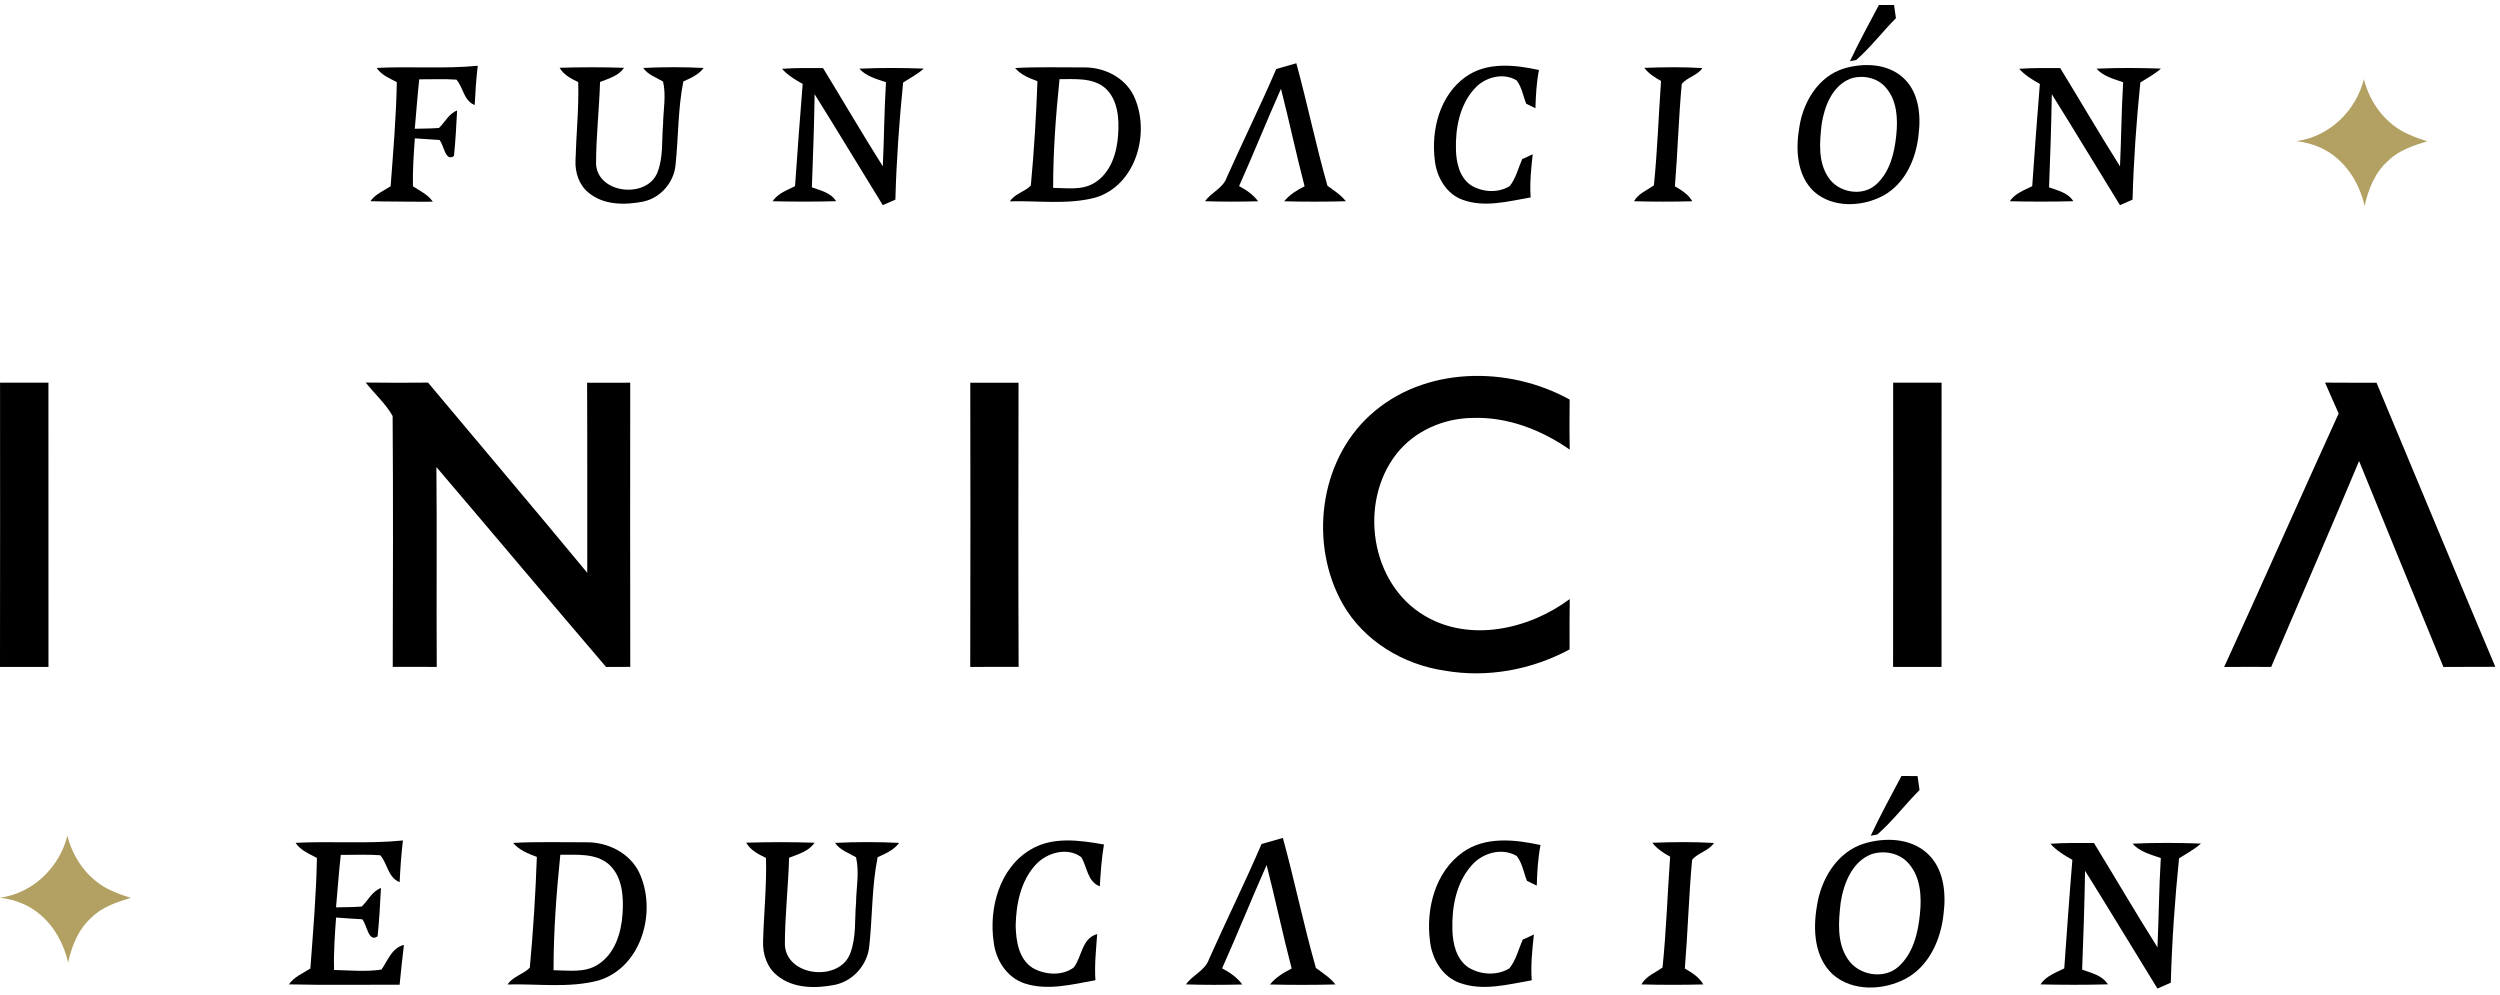 <?xml version="1.0" encoding="UTF-8"?> <svg xmlns="http://www.w3.org/2000/svg" width="387" height="154" viewBox="0 0 387 154" fill="none"><path d="M212.091 64.262C220.385 56.682 233.456 56.571 242.981 61.852C242.96 64.431 242.939 67.015 242.995 69.601C238.593 66.526 233.307 64.487 227.875 64.698C223.439 64.764 218.981 66.703 216.205 70.225C210.278 77.746 212.101 90.301 220.479 95.284C227.518 99.512 236.721 97.414 242.998 92.729C242.946 95.329 242.971 97.926 242.971 100.53C237.116 103.685 230.243 104.969 223.664 103.82C217.231 102.895 211.106 99.211 207.858 93.501C202.649 84.293 204.157 71.478 212.091 64.262Z" fill="black"></path><path d="M0.007 59.242C2.506 59.253 5.002 59.253 7.497 59.242C7.497 73.91 7.497 88.578 7.504 103.246C5.002 103.232 2.503 103.229 0 103.239C0.024 88.575 0.014 73.91 0.007 59.242Z" fill="black"></path><path d="M56.613 59.217C59.826 59.251 63.042 59.269 66.259 59.227C74.47 69.047 82.758 78.809 90.907 88.671C90.89 78.861 90.935 69.054 90.883 59.248C93.108 59.248 95.33 59.251 97.558 59.241C97.555 73.902 97.531 88.563 97.565 103.231C96.321 103.231 95.073 103.231 93.822 103.248C85.028 92.964 76.332 82.594 67.555 72.299C67.653 82.614 67.542 92.926 67.608 103.238C65.334 103.224 63.063 103.238 60.796 103.228C60.828 90.288 60.873 77.334 60.779 64.4C59.701 62.461 57.971 60.965 56.613 59.217Z" fill="black"></path><path d="M150.199 59.249C152.688 59.242 155.18 59.242 157.669 59.249C157.641 73.91 157.623 88.572 157.682 103.229C155.183 103.236 152.684 103.229 150.192 103.239C150.23 88.572 150.23 73.91 150.199 59.249Z" fill="black"></path><path d="M293.06 59.242C295.559 59.253 298.058 59.253 300.558 59.242C300.54 73.91 300.551 88.571 300.551 103.239C298.051 103.229 295.545 103.232 293.05 103.246C293.078 88.575 293.06 73.91 293.06 59.242Z" fill="black"></path><path d="M359.919 59.227C362.577 59.251 365.229 59.244 367.884 59.244C374.033 73.901 380.085 88.583 386.275 103.224C383.596 103.241 380.91 103.224 378.241 103.248C373.87 92.628 369.513 82.004 365.187 71.367C360.723 82.022 356.113 92.617 351.579 103.241C349.143 103.224 346.723 103.231 344.3 103.248C350.286 90.204 356.061 77.063 362.026 64.002C361.305 62.419 360.616 60.826 359.919 59.227Z" fill="black"></path><path d="M294.346 120.125C295.167 120.125 295.996 120.125 296.835 120.135C296.928 120.849 297.032 121.569 297.143 122.3C294.904 124.54 292.987 127.109 290.602 129.183L289.587 129.37C291.057 126.233 292.724 123.189 294.346 120.125Z" fill="black"></path><path d="M45.753 130.473C51.289 130.182 56.842 130.66 62.37 130.105C62.114 132.249 61.971 134.403 61.864 136.56C60.03 135.829 60.01 133.682 58.855 132.387C56.824 132.249 54.79 132.346 52.752 132.339C52.45 135.04 52.266 137.748 52.017 140.459C53.337 140.424 54.672 140.442 55.996 140.331C56.998 139.372 57.594 137.976 58.973 137.46C58.831 139.95 58.72 142.45 58.453 144.94C57.011 145.965 56.828 143.139 56.069 142.305C54.72 142.218 53.368 142.142 52.024 142.034C51.83 144.735 51.635 147.44 51.712 150.154C54.152 150.203 56.63 150.459 59.056 150.089C60.055 148.648 60.637 146.747 62.526 146.269C62.28 148.319 62.065 150.373 61.861 152.433C56.148 152.416 50.44 152.513 44.724 152.381C45.538 151.193 46.894 150.684 48.044 149.922C48.464 144.23 48.959 138.523 49.06 132.81C47.868 132.166 46.533 131.65 45.753 130.473Z" fill="black"></path><path d="M115.513 130.445C119.038 130.348 122.57 130.331 126.092 130.455C125.187 131.802 123.572 132.214 122.154 132.782C122.023 137.284 121.496 141.764 121.499 146.262C121.738 151.186 129.922 152.038 131.606 147.609C132.577 145.109 132.286 142.36 132.515 139.739C132.553 137.398 133.055 135.016 132.515 132.709C131.381 132.031 130.047 131.615 129.26 130.479C132.57 130.317 135.884 130.317 139.19 130.479C138.362 131.598 137.076 132.145 135.856 132.696C134.948 137.211 135.062 141.848 134.57 146.415C134.314 149.292 132.133 151.81 129.301 152.44C126.289 153.042 122.743 153.056 120.272 150.982C118.705 149.722 118.043 147.654 118.127 145.698C118.244 141.404 118.692 137.114 118.577 132.81C117.399 132.232 116.179 131.629 115.513 130.445Z" fill="black"></path><path d="M159.471 131.553C162.906 129.448 167.128 130.068 170.892 130.725C170.535 132.869 170.372 135.033 170.254 137.204C168.327 136.487 168.313 134.226 167.377 132.689C165.263 131.089 162.126 131.965 160.41 133.766C158.012 136.297 157.294 139.94 157.225 143.309C157.284 145.646 157.686 148.458 159.845 149.829C161.738 150.923 164.389 151.117 166.213 149.77C167.512 148.081 167.44 145.258 169.842 144.594C169.679 146.969 169.405 149.351 169.575 151.737C165.98 152.378 162.178 153.403 158.587 152.225C155.825 151.304 154.112 148.555 153.814 145.757C153.069 140.56 154.722 134.403 159.471 131.553Z" fill="black"></path><path d="M195.29 130.649C196.389 130.338 197.481 130.019 198.59 129.711C200.413 136.384 201.807 143.188 203.703 149.84C204.756 150.626 205.9 151.325 206.729 152.392C203.346 152.478 199.97 152.482 196.594 152.399C197.477 151.297 198.697 150.563 199.949 149.926C198.562 144.614 197.436 139.23 196.07 133.908C193.713 139.213 191.55 144.601 189.183 149.898C190.372 150.532 191.502 151.297 192.309 152.399C189.401 152.471 186.497 152.482 183.589 152.385C184.608 150.91 186.562 150.259 187.155 148.475C189.821 142.509 192.711 136.65 195.29 130.649Z" fill="black"></path><path d="M226.413 131.947C229.9 129.436 234.51 129.949 238.472 130.814C238.069 132.885 237.955 134.987 237.889 137.096C237.511 136.909 236.756 136.545 236.378 136.358C235.861 135.08 235.657 133.609 234.794 132.511C232.531 131.154 229.491 132.016 227.83 133.938C225.421 136.621 224.728 140.406 224.829 143.903C224.884 146.005 225.39 148.401 227.22 149.703C229.099 150.915 231.712 151.085 233.65 149.908C234.686 148.626 235.061 146.951 235.712 145.462C236.146 145.264 237.016 144.856 237.449 144.658C237.189 147.009 236.939 149.374 237.113 151.75C233.463 152.38 229.567 153.464 225.952 152.148C223.234 151.192 221.65 148.388 221.356 145.645C220.721 140.673 222.156 134.987 226.413 131.947Z" fill="black"></path><path d="M255.778 130.461C258.96 130.343 262.152 130.298 265.331 130.492C264.492 131.738 262.818 132.009 261.937 133.106C261.428 138.695 261.272 144.322 260.814 149.928C261.903 150.569 263.022 151.24 263.671 152.39C260.478 152.473 257.275 152.473 254.09 152.387C254.808 151.095 256.225 150.596 257.362 149.769C257.944 144.073 258.125 138.328 258.537 132.611C257.501 132.054 256.509 131.399 255.778 130.461Z" fill="black"></path><path d="M317.406 130.616C319.645 130.446 321.898 130.498 324.148 130.498C327.437 135.872 330.609 141.315 333.974 146.648C334.186 142.042 334.21 137.423 334.494 132.825C332.942 132.285 331.25 131.862 330.113 130.598C333.638 130.435 337.177 130.463 340.706 130.581C339.687 131.502 338.46 132.125 337.316 132.87C336.671 139.262 336.214 145.699 336.04 152.122C335.351 152.424 334.654 152.725 333.971 153.026C330.221 146.959 326.55 140.841 322.768 134.795C322.682 139.899 322.515 144.996 322.318 150.097C323.76 150.637 325.423 150.962 326.3 152.379C322.817 152.472 319.337 152.462 315.86 152.386C316.727 151.084 318.214 150.575 319.548 149.91C319.95 144.304 320.335 138.701 320.803 133.102C319.566 132.416 318.346 131.672 317.406 130.616Z" fill="black"></path><path d="M298.273 132.036C295.66 129.709 291.767 129.619 288.575 130.578C284.363 131.88 281.854 136.135 281.254 140.291C280.634 143.885 280.845 148.161 283.691 150.814C286.783 153.563 291.646 153.335 295.112 151.44C298.658 149.477 300.446 145.419 300.855 141.534C301.292 138.23 300.911 134.373 298.273 132.036ZM297.202 141.53C296.911 144.449 296.159 147.59 293.895 149.63C291.615 151.7 287.674 150.976 286.034 148.459C284.308 145.904 284.606 142.607 284.939 139.702C285.4 136.759 286.689 133.403 289.687 132.233C291.674 131.572 294.089 132.053 295.476 133.687C297.337 135.813 297.486 138.85 297.202 141.53Z" fill="black"></path><path d="M98.931 135.038C97.444 131.995 94.023 130.333 90.72 130.385C86.956 130.398 83.191 130.277 79.43 130.481C80.38 131.614 81.76 132.14 83.105 132.649C82.904 138.37 82.543 144.093 82.016 149.793C81.06 150.811 79.396 151.126 78.574 152.397C83.247 152.265 88.051 152.989 92.626 151.784C99.382 149.748 101.756 140.977 98.931 135.038ZM96.37 141.476C96.172 144.415 95.184 147.67 92.55 149.319C90.501 150.645 87.988 150.205 85.69 150.191C85.68 144.232 86.131 138.248 86.737 132.317C89.25 132.348 92.11 132.026 94.189 133.743C96.359 135.648 96.557 138.789 96.37 141.476Z" fill="black"></path><path d="M290.856 0.768C291.628 0.768 292.408 0.768 293.199 0.778C293.285 1.45 293.382 2.128 293.49 2.814C291.382 4.923 289.577 7.343 287.33 9.296L286.374 9.473C287.757 6.523 289.327 3.655 290.856 0.768Z" fill="black"></path><path d="M86.63 10.487C89.95 10.397 93.274 10.38 96.595 10.498C95.742 11.765 94.221 12.153 92.886 12.69C92.765 16.928 92.266 21.149 92.269 25.384C92.494 30.02 100.203 30.824 101.787 26.651C102.702 24.297 102.425 21.707 102.64 19.238C102.674 17.032 103.149 14.788 102.64 12.62C101.572 11.98 100.314 11.592 99.572 10.519C102.688 10.366 105.811 10.366 108.924 10.519C108.144 11.571 106.934 12.087 105.784 12.607C104.927 16.859 105.035 21.225 104.574 25.526C104.331 28.237 102.279 30.606 99.614 31.198C96.779 31.766 93.437 31.779 91.108 29.827C89.631 28.639 89.007 26.693 89.087 24.847C89.198 20.803 89.621 16.765 89.51 12.71C88.408 12.17 87.257 11.602 86.63 10.487Z" fill="black"></path><path d="M197.564 10.679C198.6 10.385 199.626 10.087 200.673 9.793C202.389 16.078 203.703 22.487 205.488 28.751C206.483 29.492 207.557 30.15 208.337 31.154C205.151 31.234 201.97 31.241 198.791 31.161C199.626 30.122 200.774 29.433 201.949 28.834C200.642 23.831 199.581 18.761 198.295 13.747C196.074 18.744 194.039 23.82 191.81 28.807C192.93 29.406 193.994 30.126 194.756 31.161C192.018 31.227 189.283 31.241 186.545 31.147C187.505 29.755 189.346 29.146 189.904 27.463C192.413 21.85 195.134 16.334 197.564 10.679Z" fill="black"></path><path d="M226.874 11.903C230.156 9.538 234.499 10.023 238.229 10.837C237.851 12.787 237.744 14.767 237.681 16.755C237.324 16.578 236.614 16.239 236.257 16.059C235.772 14.857 235.577 13.472 234.766 12.437C232.635 11.159 229.772 11.969 228.208 13.78C225.942 16.308 225.286 19.871 225.38 23.168C225.432 25.148 225.907 27.402 227.633 28.628C229.401 29.768 231.862 29.927 233.688 28.822C234.666 27.614 235.016 26.038 235.629 24.636C236.038 24.452 236.856 24.064 237.265 23.881C237.019 26.097 236.784 28.32 236.947 30.561C233.508 31.153 229.838 32.174 226.434 30.934C223.872 30.034 222.382 27.392 222.108 24.809C221.515 20.12 222.867 14.764 226.874 11.903Z" fill="black"></path><path d="M254.53 10.505C257.525 10.394 260.534 10.353 263.528 10.536C262.742 11.71 261.165 11.963 260.333 12.998C259.851 18.261 259.705 23.563 259.276 28.84C260.302 29.442 261.355 30.076 261.965 31.157C258.957 31.233 255.945 31.236 252.943 31.153C253.619 29.938 254.957 29.467 256.024 28.688C256.572 23.32 256.742 17.912 257.13 12.531C256.156 12.004 255.22 11.388 254.53 10.505Z" fill="black"></path><path d="M312.571 10.651C314.682 10.492 316.8 10.54 318.921 10.54C322.02 15.599 325.004 20.731 328.176 25.748C328.377 21.413 328.397 17.061 328.664 12.729C327.202 12.22 325.607 11.825 324.54 10.63C327.86 10.478 331.191 10.502 334.515 10.617C333.555 11.486 332.401 12.071 331.323 12.77C330.713 18.788 330.283 24.852 330.12 30.904C329.469 31.188 328.813 31.472 328.172 31.756C324.64 26.043 321.184 20.281 317.621 14.585C317.541 19.391 317.382 24.194 317.195 28.997C318.554 29.506 320.117 29.81 320.945 31.147C317.663 31.233 314.387 31.227 311.115 31.154C311.933 29.928 313.334 29.45 314.588 28.82C314.966 23.543 315.33 18.262 315.77 12.989C314.606 12.348 313.458 11.648 312.571 10.651Z" fill="black"></path><path d="M121.056 10.651C123.166 10.492 125.284 10.54 127.406 10.54C130.504 15.599 133.489 20.731 136.66 25.748C136.861 21.413 136.882 17.061 137.149 12.729C135.686 12.22 134.092 11.825 133.024 10.63C136.345 10.478 139.676 10.502 143 10.617C142.04 11.486 140.885 12.071 139.807 12.77C139.197 18.788 138.768 24.852 138.605 30.904C137.953 31.188 137.298 31.472 136.657 31.756C133.125 26.043 129.669 20.281 126.106 14.585C126.026 19.391 125.867 24.194 125.679 28.997C127.038 29.506 128.601 29.81 129.43 31.147C126.147 31.233 122.872 31.227 119.6 31.154C120.418 29.928 121.818 29.45 123.073 28.82C123.451 23.543 123.815 18.262 124.255 12.989C123.09 12.348 121.939 11.648 121.056 10.651Z" fill="black"></path><path d="M294.554 11.983C292.093 9.791 288.426 9.708 285.421 10.612C281.455 11.837 279.091 15.844 278.527 19.757C277.944 23.143 278.142 27.17 280.821 29.667C283.733 32.253 288.311 32.042 291.58 30.256C294.921 28.406 296.603 24.584 296.987 20.924C297.396 17.817 297.039 14.185 294.554 11.983ZM293.542 20.927C293.268 23.676 292.557 26.634 290.429 28.555C288.284 30.505 284.571 29.826 283.026 27.454C281.4 25.048 281.681 21.942 281.993 19.206C282.426 16.432 283.643 13.274 286.464 12.173C288.332 11.55 290.61 12.004 291.916 13.544C293.67 15.543 293.812 18.403 293.542 20.927Z" fill="black"></path><path d="M175.498 14.819C174.098 11.952 170.875 10.387 167.765 10.435C164.22 10.449 160.674 10.335 157.135 10.528C158.029 11.595 159.329 12.09 160.597 12.568C160.407 17.953 160.071 23.348 159.575 28.715C158.674 29.674 157.107 29.972 156.334 31.166C160.733 31.042 165.259 31.724 169.568 30.588C175.921 28.673 178.157 20.411 175.498 14.819ZM173.086 20.879C172.902 23.645 171.97 26.713 169.488 28.265C167.558 29.511 165.19 29.099 163.027 29.085C163.017 23.472 163.443 17.835 164.015 12.249C166.379 12.277 169.076 11.976 171.034 13.593C173.076 15.39 173.259 18.351 173.086 20.879Z" fill="black"></path><path d="M58.308 10.516C59.042 11.624 60.297 12.108 61.427 12.714C61.334 18.095 60.866 23.473 60.471 28.833C59.386 29.55 58.11 30.031 57.341 31.15C58.886 31.184 60.429 31.198 61.975 31.205V31.209C63.666 31.202 65.309 31.254 67.001 31.216C66.231 30.101 65.008 29.557 63.923 28.84C63.867 26.357 64.041 23.882 64.217 21.413C65.483 21.513 66.755 21.582 68.027 21.666C68.741 22.451 68.914 25.114 70.273 24.148C70.522 21.804 70.63 19.449 70.761 17.105C69.462 17.59 68.9 18.906 67.957 19.809C66.71 19.913 65.451 19.896 64.207 19.931C64.446 17.375 64.616 14.827 64.9 12.281C66.82 12.289 68.737 12.195 70.651 12.327C71.736 13.545 71.756 15.571 73.483 16.257C73.583 14.228 73.715 12.195 73.957 10.18C68.755 10.692 63.521 10.242 58.308 10.516Z" fill="black"></path><path d="M355.5 21.852C360.591 21.146 364.699 17.174 365.929 12.25C366.792 15.699 369.014 18.833 372.199 20.491C373.139 20.948 374.12 21.353 375.121 21.662C375.281 21.71 375.593 21.811 375.752 21.863C373.589 22.534 371.336 23.261 369.693 24.885C367.652 26.686 366.602 29.29 366.047 31.897C365.201 28.144 362.903 24.595 359.343 22.922C358.13 22.351 356.824 21.994 355.5 21.852Z" fill="#B2A163"></path><path d="M0 138.971C5.092 138.265 9.199 134.293 10.43 129.369C11.293 132.818 13.514 135.952 16.7 137.61C17.639 138.067 18.62 138.473 19.622 138.781C19.781 138.829 20.093 138.93 20.253 138.982C18.09 139.653 15.837 140.381 14.194 142.005C12.152 143.805 11.102 146.409 10.547 149.016C9.702 145.263 7.404 141.714 3.844 140.041C2.631 139.47 1.324 139.113 0 138.971Z" fill="#B2A163"></path></svg> 